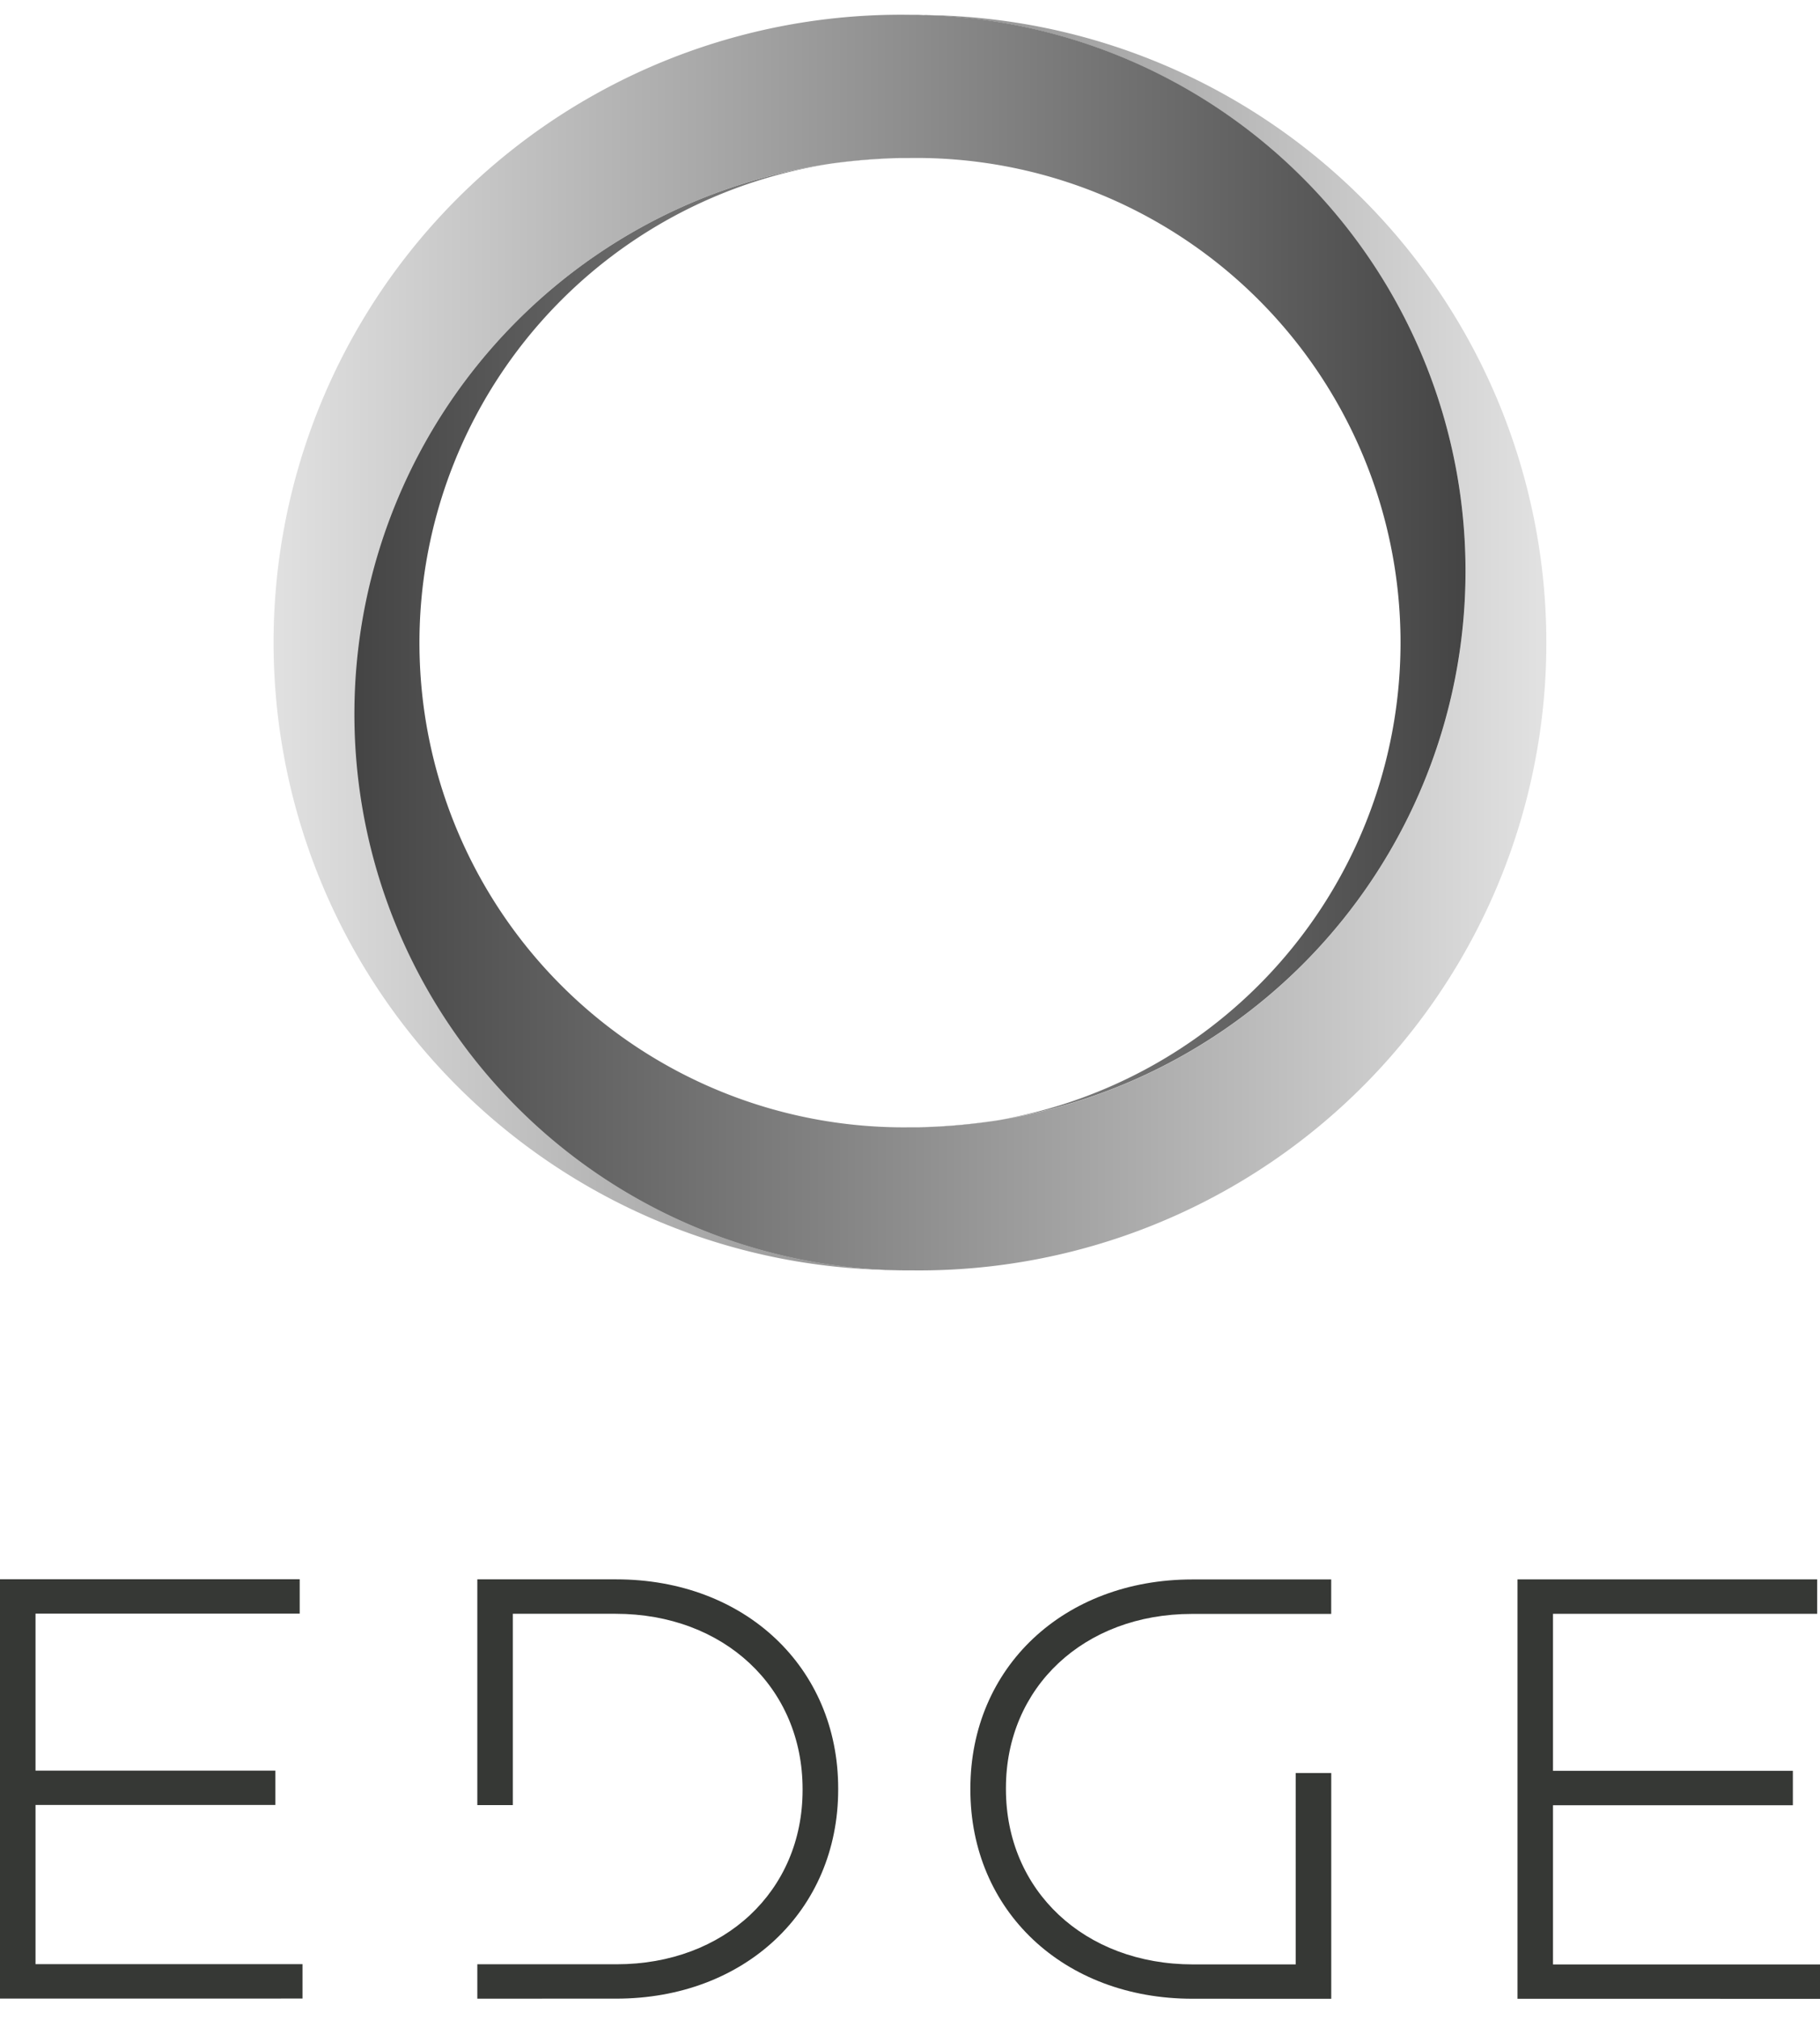 <svg xmlns="http://www.w3.org/2000/svg" xmlns:xlink="http://www.w3.org/1999/xlink" width="165.882" height="184" viewBox="0 0 165.882 184">
  <defs>
    <linearGradient id="linear-gradient" y1="0.5" x2="1" y2="0.5" gradientUnits="objectBoundingBox">
      <stop offset="0.005" stop-color="#454545"/>
      <stop offset="0.995" stop-color="#e1e1e1"/>
    </linearGradient>
    <linearGradient id="linear-gradient-2" y1="0.5" x2="1" y2="0.5" gradientUnits="objectBoundingBox">
      <stop offset="0" stop-color="#e1e1e1"/>
      <stop offset="0.995" stop-color="#454545"/>
    </linearGradient>
  </defs>
  <g id="edge-black" transform="translate(-4708 -1992.788)">
    <rect id="Rectangle_11" data-name="Rectangle 11" width="160" height="184" transform="translate(4710.652 1992.788)" fill="none"/>
    <g id="Group_167" data-name="Group 167" transform="translate(4708 1994.134)">
      <g id="Group_191" data-name="Group 191" transform="translate(0 142.506)">
        <g id="Group_190" data-name="Group 190" transform="translate(0 0)">
          <path id="Path_166" data-name="Path 166" d="M94,366.537v-38.2h27.316v3.135H97.237V345.77H119.1V348.9H97.237v14.5h24.336v3.133Z" transform="translate(-94 -328.342)" fill="#363835"/>
          <path id="Path_167" data-name="Path 167" d="M165.54,366.546v-3.133h12.7c9.819,0,16.945-6.668,16.946-15.859v-.1c0-9.25-7.167-15.965-17.045-15.965h-9.364v17.427h-3.237V328.352H178.2c11.724,0,20.231,8.013,20.23,19.046v.1c0,11.035-8.511,19.046-20.235,19.046Z" transform="translate(-122.035 -328.345)" fill="#363835"/>
          <path id="Path_168" data-name="Path 168" d="M321.437,366.563v-38.2h27.316V331.5H324.674V345.8h21.862v3.135H324.674v14.5H349.01v3.133Z" transform="translate(-183.128 -328.353)" fill="#363835"/>
          <path id="Path_169" data-name="Path 169" d="M259.668,366.558c-11.724,0-20.232-8.013-20.231-19.046v-.1c0-11.035,8.511-19.046,20.235-19.046h12.652v3.14h-12.7c-9.818,0-16.944,6.668-16.946,15.859v.1c0,9.25,7.167,15.964,17.045,15.965h9.364V346h3.241v20.562Z" transform="translate(-150.993 -328.35)" fill="#363835"/>
        </g>
      </g>
      <g id="Group_192" data-name="Group 192" transform="translate(25.105 0)">
        <path id="Path_170" data-name="Path 170" d="M199.05,94.051a57.173,57.173,0,1,1-1.308,114.338c-.219,0-.437,0-.654,0s-.436-.007-.654-.011A50.658,50.658,0,0,1,196.6,107.09a44.138,44.138,0,1,0,1.139,88.269c.189,0,.38,0,.574,0s.38,0,.574-.009a50.658,50.658,0,0,0,.169-101.285Z" transform="translate(-139.906 -94.022)" fill="url(#linear-gradient)"/>
        <path id="Path_171" data-name="Path 171" d="M194.939,94.042a50.658,50.658,0,0,1-.169,101.285,44.138,44.138,0,1,0-1.139-88.269c-.189,0-.38,0-.574,0s-.38,0-.574.009a50.658,50.658,0,0,0-.169,101.285,57.173,57.173,0,1,1,1.308-114.338c.219,0,.437,0,.654,0S194.721,94.037,194.939,94.042Z" transform="translate(-135.794 -94.012)" fill="url(#linear-gradient-2)"/>
      </g>
    </g>
  </g>
</svg>
